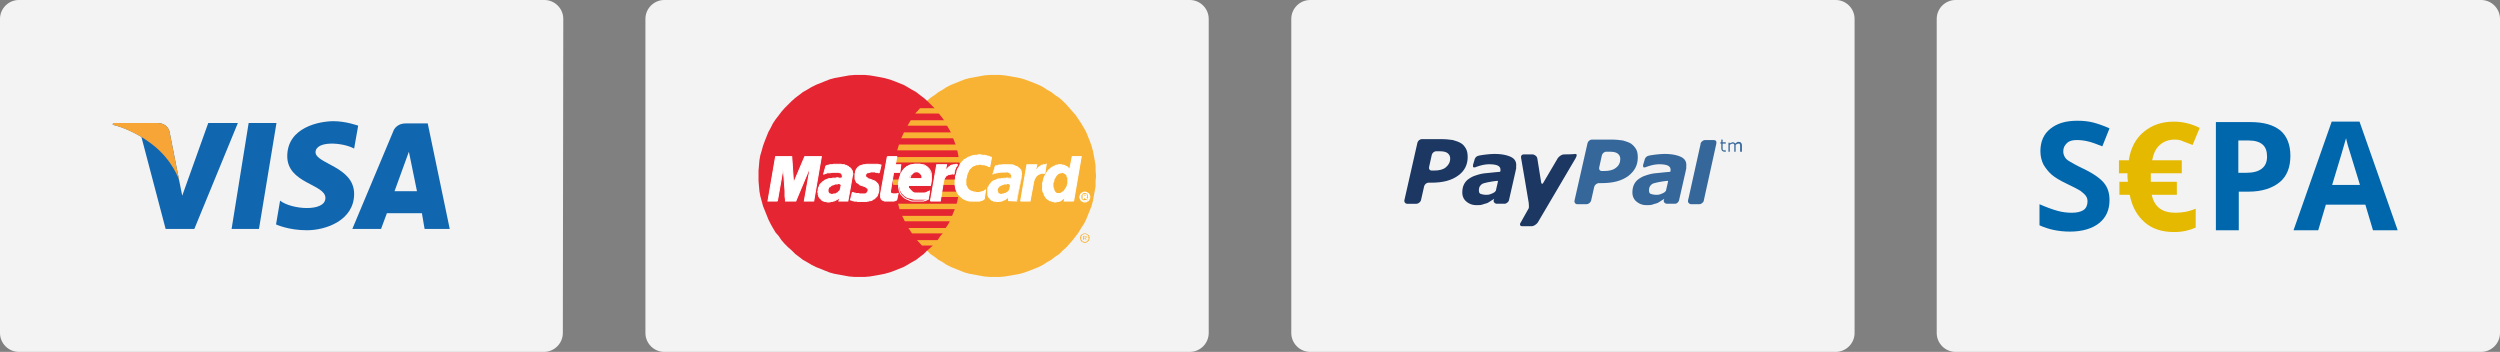 <svg id="Ebene_1" xmlns="http://www.w3.org/2000/svg" viewBox="0 0 557 78.4"><rect x="0" y="0" width="557" height="78.4" fill="#808080" stroke="none"/><style>.st0{fill:#f3f3f3}.st1{fill:#35679a}.st2{fill:#1c3761}.st5{fill:#f9b334}.st6{fill:#e62532}.st7{fill:#fff}.st8{fill:none;stroke:#fff;stroke-width:.216;stroke-miterlimit:2.613}.st9{fill:#0067ad}</style><path class="st0" d="M413.2 74.2c0 2.3-1.9 4.2-4.2 4.2H291.9c-2.3 0-4.2-1.9-4.2-4.2v-70c0-2.3 1.9-4.2 4.2-4.2H409c2.3 0 4.2 1.9 4.2 4.2v70z"/><path class="st1" d="M374.6 35c-.8-.4-2-.7-3.7-.7-.8 0-1.7.1-2.5.2-.6.1-.7.1-1.1.2-.8.2-.9 1-.9 1l-.3 1c-.1.7.2.6.4.6.3-.1.5-.2 1.2-.4s1.4-.3 2-.3c.8 0 1.5.1 1.9.3s.6.5.6.9v.3c0 .1-.1.2-.3.2-1.2.1-2 .2-3.1.3-1 .1-1.9.4-2.7.7-.8.4-1.4.8-1.8 1.4-.4.6-.6 1.3-.6 2.2 0 .8.3 1.5.9 2s1.3.8 2.2.8c.6 0 1 0 1.3-.1s.6-.2 1-.3c.3-.1.6-.3.9-.5s.5-.3.8-.5l-.1.3c-.1.4.2.7.6.8h1.9c.4 0 .8-.4.9-.8l1.5-6.6c0-.2.1-.3.1-.5V37c.1-.9-.3-1.6-1.1-2zm-3.7 7.8a3 3 0 0 1-.8.4c-.4.2-.8.2-1.1.2-.5 0-.9-.1-1.2-.2-.3-.1-.4-.4-.4-.8s.1-.8.3-1c.2-.3.5-.5.9-.6s.8-.2 1.4-.3c.5-.1 1.4-.2 1.5-.2s.2-.1.1.3c0 .1-.3 1.3-.4 1.8 0 .1-.2.3-.3.4z"/><path class="st2" d="M348.4 34.4c-.4 0-1 .4-1.3.8l-3.3 5.6c-.2.3-.3.1-.4 0 0-.1-.9-5.6-.9-5.6-.1-.4-.6-.8-1.1-.8h-1.9c-.5 0-.7.4-.6.8 0 0 1.4 8.1 1.7 10 .1 1.1 0 1.2 0 1.2l-1.8 3.2c-.3.4-.1.8.3.8h2.2c.4 0 1-.4 1.3-.8l8.3-14.1s.8-1.2.1-1.2c-.6.1-2.6.1-2.6.1m-26.3 2.9c-.6.5-1.5.7-2.6.7h-.5c-.5 0-.7-.4-.6-.8l.6-2.7c.1-.4.5-.8 1-.8h.7c.8 0 1.4.1 1.8.4.4.3.6.7.6 1.2 0 .9-.4 1.5-1 2m4.5-4.2c-.3-.5-.6-.9-1.1-1.2s-1.1-.5-1.8-.7c-.7-.1-1.5-.2-2.5-.2h-4.4c-.5 0-.9.4-1 .8l-2.9 12.8c-.1.4.2.8.6.8h2.1c.4 0 .9-.4 1-.8l.7-3.1c.1-.4.5-.8 1-.8h.6c2.6 0 4.5-.5 6-1.6 1.4-1 2.1-2.4 2.1-4.1 0-.7-.1-1.4-.4-1.9"/><path class="st1" d="M360 37.4c-.6.5-1.5.7-2.6.7h-.5c-.5 0-.7-.4-.6-.8l.6-2.7c.1-.4.5-.8 1-.8h.7c.8 0 1.4.1 1.8.4.4.3.6.7.6 1.2 0 .8-.3 1.5-1 2m4.5-4.2c-.3-.5-.7-.9-1.1-1.2-.5-.3-1.1-.5-1.8-.7-.7-.1-1.5-.2-2.5-.2h-4.4c-.5 0-.9.4-1 .8l-2.9 12.8c-.1.4.2.8.6.8h2.1c.4 0 .9-.4 1-.8l.7-3.1c.1-.4.6-.8 1-.8h.6c2.6 0 4.5-.5 6-1.6 1.4-1.1 2.1-2.4 2.1-4.1 0-.8-.1-1.4-.4-1.9"/><path class="st2" d="M336.7 35c-.8-.4-2-.7-3.7-.7-.8 0-1.7.1-2.5.2-.6.1-.7.1-1.1.2-.8.2-.9 1-.9 1l-.3 1c-.1.7.2.6.4.6.3-.1.5-.2 1.2-.4s1.4-.3 2-.3c.8 0 1.5.1 1.9.3s.6.5.6.9v.3c0 .1-.1.2-.3.2-1.2.1-2 .2-3.1.3-1 .1-1.9.4-2.7.7-.8.4-1.4.8-1.8 1.4-.4.6-.6 1.3-.6 2.2 0 .8.3 1.5.9 2s1.3.8 2.2.8c.6 0 1 0 1.3-.1s.6-.2 1-.3c.3-.1.6-.3.9-.5s.5-.3.8-.5l-.1.3c-.1.4.2.7.6.8h1.9c.4-.1.8-.4.9-.8l1.5-6.6c0-.2.1-.3.1-.5V37c.1-.9-.3-1.6-1.1-2zm-3.7 7.8a3 3 0 0 1-.8.4c-.4.2-.8.2-1.1.2-.5 0-.9-.1-1.2-.2-.3-.1-.4-.4-.4-.8s.1-.8.3-1c.2-.3.5-.5.9-.6s.8-.2 1.4-.3c.5-.1 1.4-.2 1.5-.2s.2-.1.1.3c0 .1-.3 1.3-.4 1.8 0 .1-.2.3-.3.4z"/><path class="st1" d="M381.8 31.2h-1.9c-.4 0-.8.3-1 .7v.1s0 .2-.1.5l-2.6 11.7c-.1.3-.1.4-.1.5-.1.4.2.7.6.8h1.9c.4 0 .8-.3 1-.7v-.1l2.8-12.7c.1-.5-.1-.8-.6-.8zm2.8 2.6h-.4c-.2 0-.4-.1-.5-.2-.1-.1-.2-.3-.2-.5V32h-.2v-.3h.2v-.6h.3v.6h.7v.3h-.7v1.2c0 .1 0 .1.1.2l.1.1h.5v.3h.1zm3.4 0h-.3v-1.5c0-.1 0-.1-.1-.2 0-.1-.1-.1-.1-.1h-.2c-.1 0-.2 0-.3.1-.1 0-.2.1-.3.2v1.5h-.3v-1.5c0-.1 0-.1-.1-.2 0-.1-.1-.1-.1-.1h-.2c-.1 0-.2 0-.3.1-.1 0-.2.1-.3.2v1.5h-.3v-2h.3v.2c.1-.1.2-.2.3-.2.1 0 .2-.1.3-.1.1 0 .3 0 .4.1s.2.1.2.2c.1-.1.3-.2.4-.3.1-.1.2-.1.4-.1s.4.1.5.2.2.3.2.6v1.4h-.1z"/><path class="st0" d="M125.4 74.2c0 2.3-1.9 4.2-4.2 4.2H4.2c-2.3 0-4.2-1.9-4.2-4.2v-70C0 1.9 1.9 0 4.2 0h117.1c2.3 0 4.2 1.9 4.2 4.2l-.1 70z"/><path d="M57.7 51h-6.1l3.8-23.6h6.2L57.7 51zM46.4 27.4l-5.8 16.2-.7-3.5-2.1-10.6s-.2-2.1-2.9-2.1h-9.7l-.1.4s3 .6 6.4 2.7L36.9 51h6.4L53 27.4h-6.6zM94.6 51h5.6l-4.9-23.5h-4.9c-2.3 0-2.8 1.8-2.8 1.8L78.5 51h6.4l1.3-3.5H94l.6 3.5zm-6.7-8.4l3.2-8.8 1.8 8.8h-5zm-9-9.5l.9-5.1s-2.7-1-5.5-1c-3 0-10.3 1.3-10.3 7.8 0 6.1 8.5 6.2 8.5 9.3 0 3.2-7.6 2.6-10.1.6l-.9 5.3s2.7 1.3 6.9 1.3 10.5-2.2 10.5-8.1c0-6.1-8.6-6.7-8.6-9.3.1-2.6 6-2.2 8.6-.8z" fill="#1166b0"/><path d="M39.9 40.1l-2.1-10.6s-.2-2.1-2.9-2.1h-9.7l-.1.4s4.6 1 9.1 4.6c4.3 3.4 5.7 7.7 5.7 7.7z" fill="#f7a536"/><path class="st0" d="M269.3 74.2c0 2.3-1.9 4.2-4.2 4.2H148c-2.3 0-4.2-1.9-4.2-4.2v-70c0-2.3 1.9-4.2 4.2-4.2h117.1c2.3 0 4.2 1.9 4.2 4.2v70z"/><path class="st5" d="M221.6 61.7h1.2l1.1-.1 1.2-.2 1.1-.2 1.1-.2 1-.3 1.1-.4 1-.4 1-.4 1-.5.9-.6.9-.5.9-.7.9-.6.8-.8.8-.7.7-.8.7-.8.7-.9.6-.8.6-1 .6-.9.5-1 .4-1 .4-1 .4-1 .3-1.1.2-1.1.2-1.1.2-1.1v-1.2l.1-1.1-.1-1.2v-1.1l-.2-1.2-.2-1.1-.2-1-.3-1.1-.4-1.1-.4-1-.4-1-.5-.9-.6-1-.6-.9-.6-.9-.7-.8-.7-.8-.7-.8-.8-.8-.8-.7-.9-.6-.9-.7-.9-.5-.9-.6-1-.5-1-.4-1-.4-1.1-.4-1-.3-1.1-.2-1.1-.2-1.2-.2-1.1-.1h-2.3l-1.2.1-1.1.2-1.1.2-1.1.2-1.1.3-1 .4-1 .4-1 .4-1 .5-.9.6-.9.5-.9.7-.9.6-.8.7-.8.8-.7.8-.7.8-.7.8-.6.9-.6.9-.5 1-.5.9-.5 1-.4 1-.3 1.1-.3 1.1-.3 1-.2 1.1-.1 1.2-.1 1.1v2.3l.1 1.2.1 1.1.2 1.1.3 1.1.3 1.1.3 1 .4 1 .5 1 .5 1 .5.9.6 1 .6.8.7.9.7.8.7.8.8.7.8.8.9.6.9.7.9.5.9.6 1 .5 1 .4 1 .4 1 .4 1.1.3 1.1.2 1.1.2 1.1.2 1.2.1h1.1z"/><path class="st6" d="M191.5 61.7h1.2l1.1-.1 1.2-.2 1.1-.2 1-.2 1.1-.3 1.1-.4 1-.4 1-.4.9-.5 1-.6.9-.5.9-.7.8-.6.8-.8.8-.7.8-.8.7-.8.6-.9.7-.8.5-1 .6-.9.5-1 .4-1 .4-1 .4-1 .3-1.1.2-1.1.2-1.1.2-1.1.1-1.2V38l-.1-1.1-.2-1.2-.2-1.1-.2-1-.3-1.1-.4-1.1-.4-1-.4-1-.5-.9-.6-1-.5-.9-.7-.9-.6-.8-.7-.8-.8-.8-.8-.8-.8-.7-.8-.6-.9-.7-.9-.5-1-.6-.9-.5-1-.4-1-.4-1.1-.4-1.1-.3-1-.2-1.1-.2-1.2-.2-1.1-.1h-2.3l-1.2.1-1.1.2-1.1.2-1.1.2-1.1.3-1 .4-1 .4-1 .4-1 .5-1 .6-.9.5-.9.7-.8.6-.8.7-.8.8-.8.8-.7.8-.6.8-.7.9-.6.9-.5 1-.5.9-.4 1-.4 1-.4 1.1-.3 1.1-.3 1-.2 1.1-.1 1.2-.1 1.1v2.3l.1 1.2.1 1.1.2 1.1.3 1.1.3 1.1.4 1 .4 1 .4 1 .5 1 .5.9.6 1 .7.8.6.9.7.8.8.8.8.7.8.8.8.6.9.7.9.5 1 .6 1 .5 1 .4 1 .4 1 .4 1.1.3 1.1.2 1.1.2 1.1.2 1.2.1h1.1z"/><path class="st5" d="M203.9 25.3h12v-1.2H205l-1.1 1.2zm-1.7 2.7h13.7v-1.2h-13l-.7 1.2zm-1.4 2.8h15.1v-1.3h-14.5l-.6 1.3zm-.9 2.7h16v-1.3h-15.6l-.4 1.3zm.5 13.1h15.5v-1.2h-15.8l.3 1.2zm1.2 2.7h14.3v-1.2H201l.6 1.2zm1.6 2.7h12.7v-1.2h-13.5l.8 1.2zm2.2 2.7h10.5v-1.2h-11.6l1.1 1.2zm-6-18.5h16.5V35h-16.3l-.2 1.2zm10 7.7h6.4v-1.2h-6.1l-.3 1.2zm.5-2.7h5.9V40h-5.6l-.3 1.2zm-11-1.2h1.7v1.2H199l-.1-1.2z"/><path class="st7" d="M195.9 38.5h-.2l-.1-.1h-.5l-.1-.1h-1l-.2.1h-.3l-.1.1h-.2l-.1.1-.1.1-.1.1v.1l-.1.1v.1l.1.1v.2l.1.1.2.1.2.2.2.1h.2l.2.1.3.1.2.1.3.1.2.1.2.2.2.2.2.2.1.3.1.3v.9l-.1.4-.1.3-.1.3-.1.2-.2.2-.2.2-.2.2-.3.1-.2.2-.3.1h-.2l-.3.1h-.2l-.3.1h-1.9l-.2-.1h-.6l-.2-.1h-.2l-.1-.1h-.2l-.1-.1.4-1.6h.2l.1.1h.3l.2.1h.6l.2.1h1.3l.2-.1.1-.1.1-.1.1-.1v-.1l.1-.1V42l-.2-.1-.2-.1-.2-.2-.3-.1-.3-.1-.3-.1-.3-.1-.2-.2-.3-.2-.3-.2-.1-.3-.2-.4v-1.2l.1-.2v-.3l.1-.2.1-.3.2-.2.1-.2.2-.1.2-.2.3-.1.3-.1.3-.1h.3l.4-.1h2.5l.1.1h.4l.1.1h.1l-.4 1.7z"/><path class="st8" d="M195.9 38.5h-.2l-.1-.1h-.5l-.1-.1h-1l-.2.1h-.3l-.1.1h-.2l-.1.1-.1.1-.1.1v.1l-.1.1v.1l.1.1v.2l.1.1.2.1.2.2.2.1h.2l.2.1.3.1.2.1.3.1.2.1.2.2.2.2.2.2.1.3.1.3v.9l-.1.4-.1.3-.1.3-.1.2-.2.2-.2.2-.2.2-.3.1-.2.2-.3.1h-.2l-.3.1h-.2l-.3.1h-1.9l-.2-.1h-.6l-.2-.1h-.2l-.1-.1h-.2l-.1-.1.4-1.6h.2l.1.1h.3l.2.1h.6l.2.1h1.3l.2-.1.1-.1.1-.1.1-.1v-.1l.1-.1V42l-.2-.1-.2-.1-.2-.2-.3-.1-.3-.1-.3-.1-.3-.1-.2-.2-.3-.2-.3-.2-.1-.3-.2-.4v-1.2l.1-.2v-.3l.1-.2.1-.3.2-.2.1-.2.2-.1.2-.2.3-.1.3-.1.3-.1h.3l.4-.1h2.5l.1.1h.4l.1.1h.1l-.4 1.7"/><path class="st7" d="M197.7 34.9h2.1l-.3 1.8h1.2l-.2 1.7h-1.4l-.7 4.2v.3l.1.1.1.1h.1l.2.1h.9l.1-.1h.2l-.3 1.4h-.1v.1h-.1l-.1.1h-.3v.1h-2.1l-.2-.1-.1-.1h-.2l-.1-.1-.1-.1-.1-.1v-.2l-.1-.1v-.8l1.5-8.3z"/><path class="st8" d="M197.7 34.9h2.1l-.3 1.8h1.2l-.2 1.7h-1.4l-.7 4.2v.3l.1.1.1.1h.1l.2.1h.9l.1-.1h.2l-.3 1.4h-.1v.1h-.1l-.1.1h-.3v.1h-2.1l-.2-.1-.1-.1h-.2l-.1-.1-.1-.1-.1-.1v-.2l-.1-.1v-.8l1.5-8.3"/><path class="st8" d="M202.4 41.3v.6l.1.1.1.1v.2l.1.1.1.1.1.1.2.2.1.1h.1l.2.1.1.1h.6l.2.1h1l.2-.1h.4l.2-.1.2-.1.2-.1.3-.1.2-.1-.3 1.8-.2.1h-.1l-.1.1h-.1l-.1.1h-.3l-.1.1h-2.6l-.4-.1-.4-.2-.3-.1-.4-.2-.3-.2-.3-.3-.3-.3-.2-.3-.2-.4-.1-.5-.1-.5v-1.2l.1-.2V40l.1-.3.1-.3.1-.3.1-.4.2-.3.2-.3.2-.3.3-.3.4-.3.4-.2.4-.2.5-.1.5-.1h1.3l.3.1h.3l.3.1.3.2.3.2.2.2.2.2.2.3.2.4.1.4v1.5l-.1.7-.1.4h-5.5l.4-1.5h3.3v-.5l-.1-.2V39l-.1-.1v-.1l-.1-.1-.1-.1-.1-.1-.1-.1h-.1l-.2-.1h-.2l-.1-.1-.2.1h-.3l-.1.1h-.1l-.1.1-.1.1-.1.1-.1.1-.1.1-.1.1-.1.1v.2l-.1.1v.2l-.1.1-.3 1.6"/><path class="st7" d="M220.5 37.2l-.1-.1h-.1l-.1-.1h-.1l-.1-.1h-.1l-.2-.1h-.2l-.2-.1h-.5l-.2-.1h-.5l-.2.1h-.4l-.2.1-.3.1-.2.1-.2.1-.2.2-.2.2-.2.2-.2.3-.1.3-.2.4-.1.4-.1.5-.1.3v1.3l.1.2.1.2.1.2.1.2.2.2.2.2.2.1.2.1.3.1.3.1h.3l.2.1h.7l.2-.1h.2l.2-.1h.2l.2-.1.1-.1.2-.1.1-.2-.3 2.1-.1.1-.1.1h-.1l-.1.1h-.1l-.2.1h-.1l-.2.1H216l-.4-.1-.3-.1-.4-.2-.3-.1-.3-.3-.3-.2-.3-.3-.3-.4-.2-.4-.2-.4-.1-.5-.1-.5v-1.1l.1-.6v-.3l.1-.3.1-.3.1-.3v-.3l.1-.2.1-.3.2-.2.1-.3.1-.2.1-.2.1-.2.2-.2.1-.2.2-.1.1-.2.2-.2.2-.1.2-.1.2-.1.2-.2.2-.1h.2l.2-.1.2-.1.3-.1h.2l.3-.1h.5l.3-.1h.5l.3.1h.6l.2.1h.2l.2.1h.2l.1.1h.2l.1.1h.2l.1.1-.4 2.1z"/><path class="st8" d="M220.5 37.2l-.1-.1h-.1l-.1-.1h-.1l-.1-.1h-.1l-.2-.1h-.2l-.2-.1h-.5l-.2-.1h-.5l-.2.1h-.4l-.2.1-.3.1-.2.1-.2.1-.2.2-.2.2-.2.2-.2.3-.1.3-.2.4-.1.4-.1.5-.1.3v1.3l.1.2.1.2.1.2.1.2.2.2.2.2.2.1.2.1.3.1.3.1h.3l.2.1h.7l.2-.1h.2l.2-.1h.2l.2-.1.1-.1.2-.1.1-.2-.3 2.1-.1.1-.1.1h-.1l-.1.1h-.1l-.2.1h-.1l-.2.1H216l-.4-.1-.3-.1-.4-.2-.3-.1-.3-.3-.3-.2-.3-.3-.3-.4-.2-.4-.2-.4-.1-.5-.1-.5v-1.1l.1-.6v-.3l.1-.3.1-.3.1-.3v-.3l.1-.2.1-.3.2-.2.1-.3.1-.2.1-.2.1-.2.2-.2.1-.2.2-.1.1-.2.2-.2.2-.1.2-.1.2-.1.2-.2.2-.1h.2l.2-.1.2-.1.3-.1h.2l.3-.1h.5l.3-.1h.5l.3.1h.6l.2.1h.2l.2.1h.2l.1.1h.2l.1.1h.2l.1.1-.4 2.1"/><path class="st7" d="M239.2 44.8h-2.1l.2-.8v-.1l-.2.2-.1.1-.1.1-.2.1-.1.1-.1.1-.2.1-.1.1h-.2l-.1.1h-.4l-.2.1h-.3l-.4-.1-.3-.1-.4-.1-.3-.2-.3-.2-.2-.2-.2-.3-.2-.3-.1-.4-.2-.3-.1-.4v-1.6l.1-.3.1-.5.1-.4.2-.4.2-.4.2-.3.2-.3.2-.3.3-.2.3-.3.2-.1.3-.2.3-.1.3-.2h.3l.3-.1h.6l.2.1h.3l.2.1.2.1.1.1h.2l.1.1.1.1.1.1.1.1.1.1v.1l.1.1v.1l.6-3h2l-1.7 9.9z"/><path class="st8" d="M239.2 44.8h-2.1l.2-.8v-.1l-.2.2-.1.1-.1.1-.2.1-.1.1-.1.1-.2.1-.1.1h-.2l-.1.1h-.4l-.2.1h-.3l-.4-.1-.3-.1-.4-.1-.3-.2-.3-.2-.2-.2-.2-.3-.2-.3-.1-.4-.2-.3-.1-.4v-1.6l.1-.3.1-.5.1-.4.2-.4.2-.4.2-.3.2-.3.2-.3.3-.2.3-.3.2-.1.3-.2.3-.1.3-.2h.3l.3-.1h.6l.2.1h.3l.2.1.2.1.1.1h.2l.1.1.1.1.1.1.1.1.1.1v.1l.1.1v.1l.6-3h2l-1.7 9.9"/><path class="st5" d="M235.8 43h.4l.2-.1.1-.1.2-.1.2-.1.1-.1.1-.2.1-.1.1-.2.1-.1.1-.2.1-.2.1-.2v-.2l.1-.2v-1.3l-.1-.1-.1-.2v-.2l-.1-.1-.1-.1-.1-.1-.2-.1-.1-.1h-.1l-.2-.1-.2.1h-.2l-.2.1h-.1l-.2.1-.2.2-.1.1-.1.1-.1.2-.1.2-.1.1-.1.2-.1.2v.3l-.1.2-.1.2v.7l.1.4.1.3.1.3.2.3.3.2h.3z"/><path class="st7" d="M189.2 43.2l-.3 1.6h-2l.1-.3v-.2l.1-.3v-.1l-.1.2-.1.1-.2.1-.1.1-.2.1-.2.1-.2.1-.2.1h-.2l-.2.1h-.3l-.2.1h-.6l-.3-.1h-.2l-.3-.1-.2-.1-.2-.1-.1-.2-.2-.1-.1-.1-.1-.2-.1-.1-.1-.2v-.2l-.1-.1V43l-.1-.2v-.1l.1-.3v-.3l.1-.3.1-.2.1-.3.1-.2.2-.2.2-.2.2-.2.2-.1.2-.2.2-.1.3-.1.2-.1.3-.1h.6l.2-.1h.8l.1-.1h.3l.2.1h.7v-.2l.1-.2v-.1l-.1-.2v-.1l-.1-.2-.1-.1-.2-.1h-.1l-.2-.1h-1.6l-.3.1h-.7l-.2.1h-.1l-.2.1h-.1l-.1.1h-.1l.5-1.8.2-.1h.1l.2-.1h.2l.2-.1h.6l.2-.1h1.7l.2.1h.5l.2.1.3.1.2.1.2.1.2.2.2.1.2.2.1.2.2.3v.2l.1.3v.3l-.1.3-.7 4z"/><path class="st8" d="M189.2 43.2l-.3 1.6h-2l.1-.3v-.2l.1-.3v-.1l-.1.2-.1.1-.2.1-.1.1-.2.1-.2.1-.2.1-.2.1h-.2l-.2.1h-.3l-.2.1h-.6l-.3-.1h-.2l-.3-.1-.2-.1-.2-.1-.1-.2-.2-.1-.1-.1-.1-.2-.1-.1-.1-.2v-.2l-.1-.1V43l-.1-.2v-.1l.1-.3v-.3l.1-.3.1-.2.1-.3.1-.2.2-.2.2-.2.2-.2.2-.1.2-.2.2-.1.3-.1.2-.1.3-.1h.6l.2-.1h.8l.1-.1h.3l.2.1h.7v-.2l.1-.2v-.1l-.1-.2v-.1l-.1-.2-.1-.1-.2-.1h-.1l-.2-.1h-1.6l-.3.1h-.7l-.2.1h-.1l-.2.1h-.1l-.1.1h-.1l.5-1.8.2-.1h.1l.2-.1h.2l.2-.1h.6l.2-.1h1.7l.2.1h.5l.2.1.3.1.2.1.2.1.2.2.2.1.2.2.1.2.2.3v.2l.1.3v.3l-.1.3-.7 4"/><path class="st6" d="M187.3 41.2l-.2-.1-.1-.1h-.2l-.2.1h-.6v.1h-.2l-.1.1h-.2l-.1.1h-.1l-.1.1-.1.1-.1.1h-.1l-.1.1-.1.1v.1l-.1.2v.5l.1.2.1.1.1.1h.2l.1.1h.3l.2-.1h.4l.2-.1.1-.1h.1l.1-.1.1-.1.1-.1.1-.1.1-.1.1-.1v-.2l.1-.2v-.3l.1-.2v-.2z"/><path class="st7" d="M173.2 44.8h-2.1l1.7-9.9h3.6l.4 5.9 2.5-5.9h3.7l-1.7 9.9h-2.1l1.3-7.4h-.1l-3.1 7.4H175v-.3l-.1-.8v-1.2l-.1-1.3-.1-1.4-.1-1.2v-1.2h-.1l-1.3 7.4z"/><path class="st8" d="M173.2 44.8h-2.1l1.7-9.9h3.6l.4 5.9 2.5-5.9h3.7l-1.7 9.9h-2.1l1.3-7.4h-.1l-3.1 7.4H175v-.3l-.1-.8v-1.2l-.1-1.3-.1-1.4-.1-1.2v-1.2h-.1l-1.3 7.4"/><path class="st7" d="M226.8 43.2l-.3 1.6h-1.9v-.7l.1-.1-.1.1-.2.1-.1.1-.1.1-.2.1-.2.1-.2.1-.2.1h-.2l-.2.1h-.2l-.2.1h-.6l-.3-.1h-.2l-.3-.1-.2-.1-.2-.1-.1-.2-.2-.1-.1-.1-.1-.2-.1-.1-.1-.2v-.2l-.1-.1v-1.3l.1-.3.1-.2.1-.3.1-.2.2-.2.2-.2.2-.2.2-.1.2-.2.2-.1.3-.1.2-.1.3-.1h.6l.1-.1h.9l.1-.1h.3l.2.1h.7V39l-.1-.1v-.2l-.2-.1-.1-.1h-.2l-.1-.1H223l-.3.1h-.6l-.2.1h-.2l-.2.1h-.1l-.1.1h-.1l.5-1.8.2-.1h.2l.1-.1h.2l.2-.1h.6l.2-.1h1.7l.2.1h.4l.3.1.2.1.3.1.2.1.2.2.2.1.2.2.1.2.1.3.1.2.1.3v.3l-.1.3-.8 4z"/><path class="st7" d="M226.5 44.9h.1l.3-1.7h-.1l-.3 1.6v.1h0zm-1.9-.1l1.9.1v-.1h-1.9.1-.1zm.1-.8l-.1-.1v.9h.1V44l-.1-.1.1.1z"/><path class="st7" d="M221.7 45h1.1l.2-.1h.2l.2-.1.2-.1.2-.1h.2l.2-.2.1-.1.2-.1.1-.1.1-.1-.1-.1-.1.2-.1.1-.1.1-.2.1-.1.1-.2.1h-.2l-.2.1-.2.1h-.2l-.2.1-1.1.1zm-1.8-2.3v.3l.1.2v.3l.1.2v.2l.1.1.2.2.1.1.1.2.2.1.2.1.2.1.3.1.2.1.1-.1-.3-.1-.3-.1-.2-.1-.2-.1-.1-.1-.2-.1-.1-.2-.1-.1-.1-.2v-.1l-.1-.2v-.2l-.1-.1-.1-.5zM222.6 39.8h-.2l-.3.1-.2.1-.3.1-.2.1-.3.1-.2.2-.2.2-.1.2-.2.2-.1.2-.2.3-.1.2v.3l-.1.3v.3h.1v-.3l.1-.3v-.3l.1-.2.1-.3.2-.2.1-.2.2-.2.2-.1.2-.2.2-.1.3-.2.2-.1h.2l.3-.1.2-.1zm1.6-.2h-.7l-.1.1h-.7l-.1.1h.8l.1-.1.7-.1zm1 .1l.1-.1h-1.1v.1h1.1-.1z"/><path class="st7" d="M225.3 39.2v.3l-.1.1v.1h.1v-.2l.1-.2v-.1h-.1z"/><path class="st7" d="M224.4 38.4l.3.1.2.1.1.1.1.1.1.1.1.1v.2h.1V39l-.1-.1-.1-.2-.1-.1-.2-.1-.1-.1h-.4zm-3.3.4l.1.1.1-.1h.1l.1-.1h.2l.2-.1h.4l.2-.1h.7l.3-.1h.9l-.2-.1h-.7l-.3.1h-.7l-.2.1h-.5l-.1.1h-.2l-.1.1-.3.1z"/><path class="st7" d="M221.7 36.9l-.6 1.9h.1l.6-1.8-.1-.1z"/><path class="st7" d="M225.1 36.6H223l-.2.1h-.4l-.2.1h-.2l-.1.1h-.2v.1h.2l.2-.1.1-.1h.4l.2-.1 2.3-.1zm2.6 2.6v-.9l-.1-.3-.1-.2-.2-.2-.2-.2-.2-.2-.2-.1-.2-.1-.3-.1-.2-.1-.2-.1-.3-.1h-.4v.1h.4l.2.1.3.1h.2l.2.2.3.1.2.1.2.2.1.2.2.2.1.2.1.2.1.9z"/><path class="st7" d="M226.9 43.2l.8-4-.1-.1-.8 4.1h.1z"/><path class="st5" d="M225 41.2l-.2-.1-.1-.1h-.3l-.1.1h-.6l-.1.1h-.2l-.1.1h-.1l-.1.1h-.1l-.1.1h-.1l-.1.1-.1.1-.1.1-.1.1v.1l-.1.2v.3l.1.2v.2l.1.1.1.1h.2l.1.1h.3l.2-.1h.2l.2-.1h.2l.1-.1.2-.1.1-.1h.1l.1-.1.1-.1v-.1l.1-.1v-.1l.1-.1v-.3l.1-.2v-.4z"/><path class="st7" d="M240.6 43.8l.1-.2v-.2l.1-.2.1-.1.2-.1.2-.1.2-.1h.4l.2.1.2.1.1.1.2.1.1.2v.2l.1.2h-.3v-.3l-.1-.1-.1-.2-.1-.1-.2-.1h-.6l-.2.1-.1.1-.1.2-.1.1v.3h-.3z"/><path class="st7" d="M241.3 43.8v-.4h.7l.1.1v.3h-.4.2v-.1h.1v-.1h-.1v-.1h-.4v.3h-.2zm-.7 0l.1.3v.2l.1.2.1.1.2.1.2.1.2.1h.4l.2-.1.2-.1.1-.1.2-.1.1-.2v-.2l.1-.2v-.1h-.3v.4l-.1.1-.1.2-.1.1-.2.1h-.6l-.2-.1-.1-.1-.1-.2-.1-.1v-.4h-.3z"/><path class="st7" d="M241.3 43.8v.5h.2v-.4h.2l.2.4h.2l-.3-.4h.2v-.1h.1-.8z"/><path class="st8" d="M240.6 43.9v-.2l.1-.2.1-.2.1-.2.2-.1.2-.1.2-.1h.4l.2.1.2.1.2.1.1.2.1.2.1.2v.4l-.1.2-.1.2-.1.2-.2.1-.2.1-.2.1h-.4l-.2-.1-.2-.1-.2-.1-.1-.2-.1-.2-.1-.2v-.2m.9.4h-.2v-.9h.8v.4h-.2l.2.4h-.2l-.2-.4h-.2v.5m.2-.5h.1v-.1l-.1.1-.1.2h.1m0 .7h.2l.2-.1.1-.1.1-.1.1-.1.1-.1v-.8l-.1-.2-.1-.1-.1-.1h-.2l-.2-.1h-.4l-.2.1-.1.1-.1.1-.1.1-.1.2v.8l.1.1.1.1.1.1.1.1.2.1.3-.1"/><path class="st7" d="M227.4 44.8h2.1l.8-4.3v-.1l.1-.2V40l.1-.1.1-.2.1-.2.1-.1.1-.2.1-.1.2-.1.1-.1.2-.1.3-.1.2-.1h.8l.3-2-.2.1h-.4l-.2.1h-.2l-.1.1-.2.1-.1.1-.2.1-.1.1-.1.1-.1.1-.1.2-.2.1-.1.1-.1.2.3-1.4h-2.2l-1.4 8.1z"/><path class="st8" d="M227.4 44.8h2.1l.8-4.3v-.1l.1-.2V40l.1-.1.1-.2.1-.2.1-.1.1-.2.1-.1.2-.1.1-.1.2-.1.3-.1.2-.1h.8l.3-2-.2.1h-.4l-.2.1h-.2l-.1.1-.2.1-.1.1-.2.1-.1.1-.1.1-.1.1-.1.2-.2.1-.1.1-.1.2.3-1.4h-2.2l-1.4 8.1"/><path class="st7" d="M207.3 44.8h2.2l.7-4.3v-.1l.1-.2V40l.1-.1v-.2l.1-.1.1-.1.1-.2.1-.1.2-.1.1-.1.2-.1h.2l.3-.1h.2l.3-.1h.1v.1h.1v-.1h.1v-.3l.1-.2v-.3l.1-.2.1-.2v-.1l.1-.2.1-.1.1-.1v-.2h.1v-.1h-.1l-.1-.1h-.1l-.2.1h-.4l-.2.1h-.2l-.2.1-.1.1-.1.1-.2.1-.1.1-.1.1-.1.1-.1.1-.1.2-.2.1-.1.2.3-1.4h-2.2l-1.4 8.1z"/><path class="st8" d="M207.3 44.8h2.2l.7-4.3v-.1l.1-.2V40l.1-.1v-.2l.1-.1.1-.1.1-.2.1-.1.2-.1.1-.1.2-.1h.2l.3-.1h.2l.3-.1h.1v.1h.1v-.1h.1v-.3l.1-.2v-.3l.1-.2.1-.2v-.1l.1-.2.1-.1.1-.1v-.2h.1v-.1h-.1l-.1-.1h-.1l-.2.1h-.4l-.2.1h-.2l-.2.1-.1.1-.1.1-.2.1-.1.1-.1.1-.1.1-.1.1-.1.2-.2.1-.1.2.3-1.4h-2.2l-1.4 8.1"/><path class="st5" d="M240.7 52.8v-.2l.1-.2.1-.1.2-.1.2-.1.2-.1h.4l.2.1.2.1.1.1.2.1.1.2v.2h-.2v-.1l-.1-.2-.1-.1-.1-.1-.2-.1h-.1l-.2-.1-.2.1h-.1l-.2.1-.1.1-.1.1-.1.2v.1h-.2z"/><path class="st5" d="M241.3 52.8v-.2h.7l.1.1v.1h-.1l-.1-.1h-.4v.1h-.2zm-.7.2l.1-.2h.2v.2h-.3zm.7 0v-.2h.2v.2h.3l.1-.1h.1v-.1h.1v.2h-.8zm1.2 0v-.2h.2l.1.2h-.3zm-1.9 0l.1.2v.2l.1.2.1.2.2.1.2.1.2.1h.4l.2-.1.2-.1.1-.1.2-.2.1-.2v-.2l.1-.2h-.3v.4l-.1.1-.1.1-.1.2h-.2l-.1.1h-.4l-.1-.1h-.2l-.1-.2-.1-.1-.1-.1V53h-.3z"/><path class="st5" d="M241.3 53v.4h.2v-.3h.2l.2.3h.2l-.3-.3h.1l.1-.1h-.7z"/><path class="st7" d="M207.5 39.1l-.1-.5-.1-.4-.2-.3-.2-.3-.2-.3-.3-.2-.3-.2-.3-.1-.3-.1-.3-.1-.3-.1h-1.2l-.5.1-.5.1-.4.2-.4.2-.3.3-.3.3-.2.3-.2.3-.2.3-.1.3-.1.3-.1.3-.1.3v1.7l.1.5.1.4.2.4.2.3.3.3.3.3.3.2.3.2.4.1.4.1.4.1.4.1h3l.1-.1.1-.1.3-1.9-.2.1-.2.1-.2.1-.2.1-.2.1h-2.4l-.2-.1-.2-.1-.1-.1-.1-.1-.1-.1-.1-.1-.1-.1-.1-.1-.1-.1-.1-.1-.1-.1v-.4h4.9v-.5l.1-.6.1-.6-.1-.6zm-2 .7h-2.8v-.5l.1-.2.1-.1h.1l.1-.1.1-.1.1-.1.1-.1.1-.1.1-.1.1-.1h.8l.1.1.1.1.1.1.1.1.1.1.1.1.1.1.1.1v.6l.2.1z"/><path class="st0" d="M557 74.2c0 2.3-1.9 4.2-4.2 4.2H435.7c-2.3 0-4.2-1.9-4.2-4.2v-70c0-2.3 1.9-4.2 4.2-4.2h117.1c2.3 0 4.2 1.9 4.2 4.2v70z"/><g><path class="st9" d="M470 44.6c0 2.2-.8 3.9-2.3 5.1s-3.7 1.9-6.5 1.9c-2.6 0-4.8-.5-6.8-1.4v-4.7c1.6.7 3 1.2 4.1 1.5s2.2.4 3.1.4c1.1 0 2-.2 2.6-.6.6-.4.9-1.1.9-1.9 0-.5-.1-.9-.4-1.3s-.7-.7-1.2-1.1c-.5-.3-1.6-.9-3.1-1.6-1.5-.7-2.6-1.4-3.3-2-.7-.6-1.3-1.4-1.8-2.2-.4-.8-.7-1.8-.7-3 0-2.1.7-3.8 2.2-5s3.4-1.8 6-1.8c1.3 0 2.4.1 3.6.4 1.1.3 2.3.7 3.6 1.3l-1.6 4c-1.3-.5-2.3-.9-3.2-1.1-.8-.2-1.7-.3-2.5-.3-1 0-1.7.2-2.2.7-.5.5-.8 1-.8 1.8 0 .5.1.8.3 1.2s.5.7 1 1 1.5.9 3.2 1.7c2.3 1.1 3.8 2.2 4.6 3.2s1.2 2.2 1.2 3.8z"/><path d="M484.5 31.1c-1.3 0-2.4.4-3.3 1.2-.9.8-1.4 1.9-1.7 3.4h6.6v2.9h-6.9v1.9h5.8v2.9h-5.6c.6 2.7 2.3 4 5.3 4 1.6 0 3.1-.3 4.5-.9v4.2c-1.3.6-2.9 1-4.8 1-2.7 0-4.9-.7-6.6-2.2s-2.8-3.5-3.3-6.1h-2.3v-2.9h1.9c0-.3-.1-.6-.1-1v-.9h-1.9v-2.9h2.2c.4-2.7 1.5-4.8 3.3-6.3 1.8-1.5 4-2.3 6.7-2.3 2.1 0 4 .5 5.8 1.4l-1.6 3.8c-.8-.3-1.5-.6-2.1-.8-.5-.3-1.2-.4-1.9-.4z" fill="#e5b900"/><path class="st9" d="M510.3 34.7c0 2.6-.8 4.6-2.4 5.9s-3.9 2.1-6.9 2.1h-2.2v8.6h-5.1V27.2h7.7c2.9 0 5.1.6 6.7 1.9 1.4 1.2 2.2 3.1 2.2 5.6zm-11.6 3.8h1.7c1.6 0 2.7-.3 3.5-.9.8-.6 1.2-1.5 1.2-2.7 0-1.2-.3-2.1-1-2.7-.7-.6-1.7-.9-3.1-.9h-2.3v7.2zM528.7 51.3l-1.7-5.7h-8.8l-1.7 5.7H511l8.5-24.2h6.2l8.5 24.2h-5.5zm-2.9-10.1c-1.6-5.2-2.5-8.1-2.7-8.8-.2-.7-.3-1.2-.4-1.6-.4 1.4-1.4 4.9-3.1 10.4h6.2z"/></g></svg>